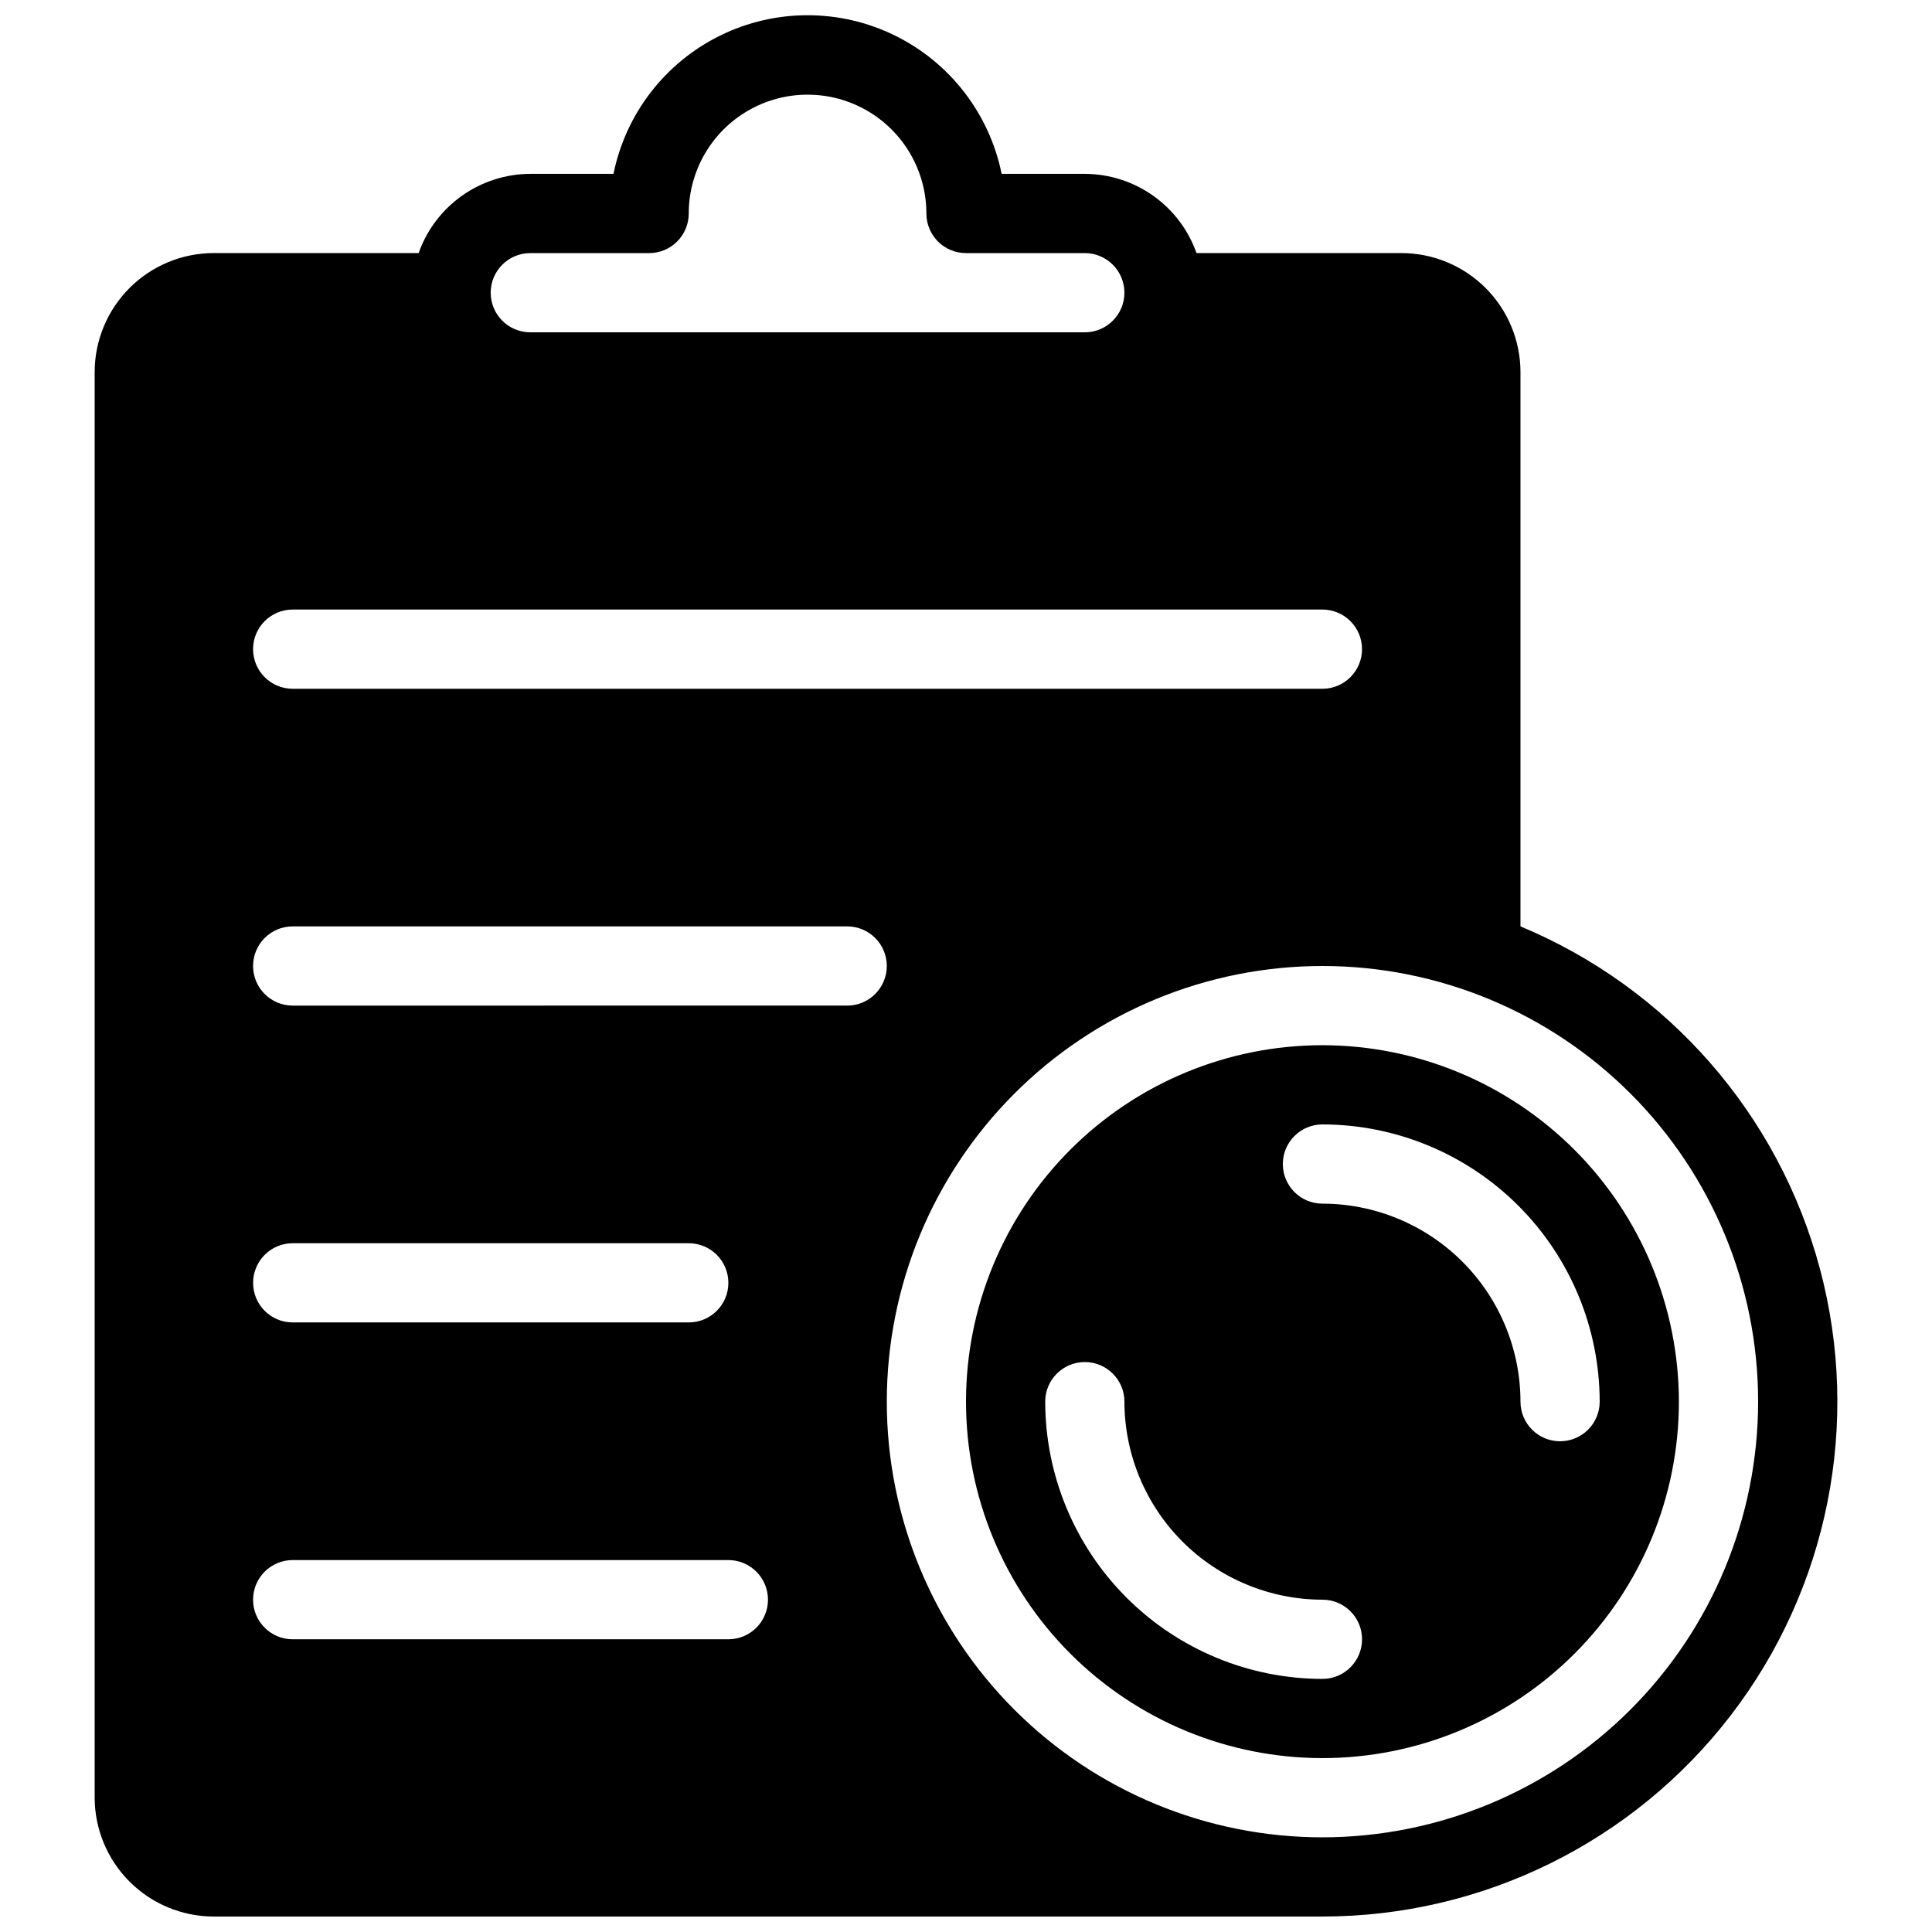 <?xml version="1.0" encoding="UTF-8"?>
<!-- Uploaded to: ICON Repo, www.svgrepo.com, Generator: ICON Repo Mixer Tools -->
<svg width="800px" height="800px" version="1.1" viewBox="144 144 512 512" xmlns="http://www.w3.org/2000/svg">
 <defs>
  <clipPath id="a">
   <path d="m169 148.09h462v503.81h-462z"/>
  </clipPath>
 </defs>
 <g clip-path="url(#a)">
  <path d="m494.46 420.99c-25.051 0-49.078 9.949-66.793 27.668-17.719 17.715-27.668 41.742-27.668 66.793 0 25.055 9.949 49.082 27.668 66.797 17.715 17.715 41.742 27.668 66.793 27.668 25.055 0 49.082-9.953 66.797-27.668 17.719-17.715 27.668-41.742 27.668-66.797-0.027-25.043-9.988-49.055-27.699-66.766-17.707-17.707-41.719-27.668-66.766-27.695zm0 167.94v-0.004c-19.477-0.023-38.148-7.773-51.922-21.547-13.773-13.773-21.523-32.445-21.547-51.926 0-5.797 4.699-10.496 10.496-10.496s10.496 4.699 10.496 10.496c0.016 13.914 5.551 27.254 15.387 37.094 9.84 9.836 23.18 15.371 37.09 15.387 5.797 0 10.496 4.699 10.496 10.496 0 5.797-4.699 10.496-10.496 10.496zm62.977-62.977v-0.004c-5.797 0-10.496-4.699-10.496-10.496-0.016-13.91-5.551-27.25-15.387-37.09-9.84-9.836-23.18-15.371-37.094-15.387-5.797 0-10.496-4.699-10.496-10.496s4.699-10.496 10.496-10.496c19.48 0.023 38.152 7.773 51.926 21.547 13.773 13.773 21.523 32.445 21.547 51.922 0 2.785-1.105 5.457-3.074 7.422-1.969 1.969-4.637 3.074-7.422 3.074zm-10.496-136.45v-146.95c-0.023-8.344-3.348-16.34-9.25-22.238-5.898-5.898-13.895-9.227-22.238-9.25h-54.367c-2.164-6.125-6.172-11.43-11.473-15.188-5.297-3.758-11.629-5.785-18.125-5.805h-22.043c-3.238-15.941-13.684-29.48-28.281-36.656-14.598-7.176-31.699-7.176-46.297 0-14.602 7.176-25.047 20.715-28.285 36.656h-22.039c-6.496 0.02-12.828 2.047-18.129 5.805-5.297 3.758-9.305 9.062-11.473 15.188h-54.367c-8.344 0.023-16.34 3.352-22.238 9.25-5.898 5.898-9.227 13.895-9.25 22.238v377.86c0.023 8.344 3.352 16.34 9.25 22.238 5.898 5.902 13.895 9.227 22.238 9.25h293.89c42.391 0 82.367-19.699 108.2-53.309s34.566-77.312 23.656-118.27c-10.914-40.957-40.242-74.52-79.371-90.82zm-262.4-178.43h31.488c2.781 0 5.453-1.105 7.422-3.074s3.074-4.637 3.074-7.422c0-11.25 6-21.645 15.742-27.27 9.742-5.625 21.746-5.625 31.488 0 9.742 5.625 15.746 16.02 15.746 27.27 0 2.785 1.105 5.453 3.074 7.422s4.637 3.074 7.422 3.074h31.488c5.797 0 10.496 4.699 10.496 10.496s-4.699 10.496-10.496 10.496h-146.95c-5.797 0-10.496-4.699-10.496-10.496s4.699-10.496 10.496-10.496zm-62.977 94.465h272.89c5.797 0 10.496 4.699 10.496 10.496s-4.699 10.496-10.496 10.496h-272.89c-5.797 0-10.496-4.699-10.496-10.496s4.699-10.496 10.496-10.496zm115.46 272.89h-115.46c-5.797 0-10.496-4.699-10.496-10.496s4.699-10.496 10.496-10.496h115.46c5.797 0 10.496 4.699 10.496 10.496s-4.699 10.496-10.496 10.496zm-125.95-94.465c0-5.793 4.699-10.492 10.496-10.492h104.96c5.797 0 10.496 4.699 10.496 10.492 0 5.797-4.699 10.496-10.496 10.496h-104.96c-5.797 0-10.496-4.699-10.496-10.496zm157.44-73.473-146.95 0.004c-5.797 0-10.496-4.699-10.496-10.496s4.699-10.496 10.496-10.496h146.95c5.797 0 10.496 4.699 10.496 10.496s-4.699 10.496-10.496 10.496zm125.95 220.42c-30.617 0-59.984-12.164-81.637-33.816-21.652-21.652-33.816-51.02-33.816-81.641s12.164-59.984 33.816-81.637c21.652-21.652 51.02-33.816 81.637-33.816 30.621 0 59.988 12.164 81.641 33.816 21.652 21.652 33.816 51.016 33.816 81.637-0.02 30.617-12.188 59.973-33.836 81.621-21.648 21.648-51.004 33.816-81.621 33.836z"/>
 </g>
</svg>